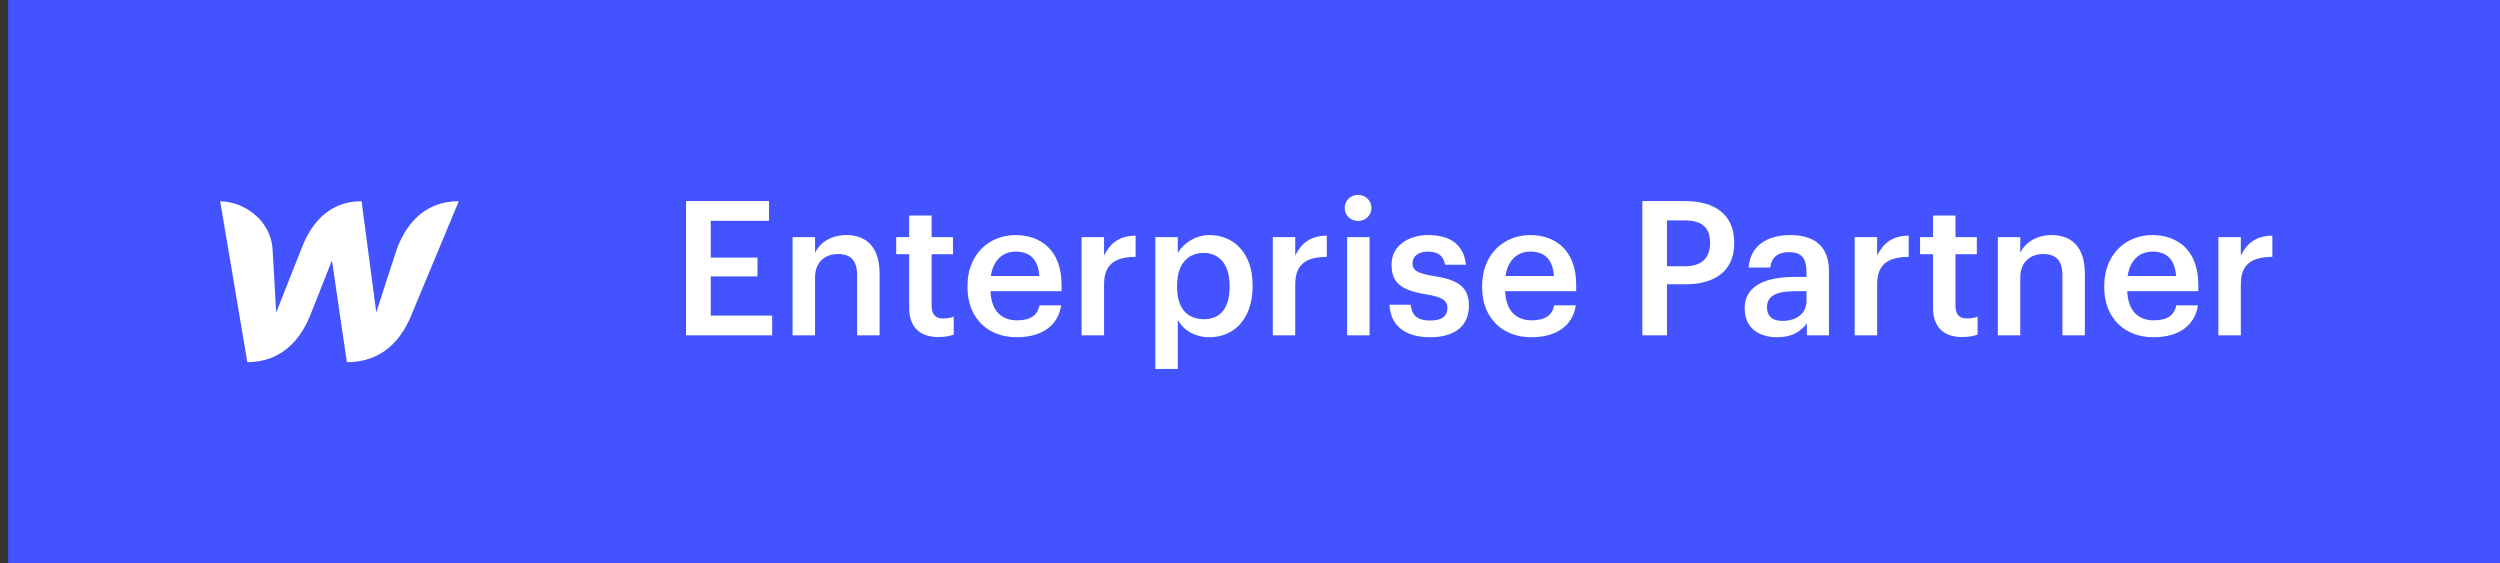 <svg width="142" height="32" viewBox="0 0 142 32" fill="none" xmlns="http://www.w3.org/2000/svg">
<rect x="0" y="0" width="142" height="32" fill="#333333" stroke="none"/>
<rect width="141.538" height="32" transform="translate(0.461)" fill="#4353FF"/>
<path d="M22.556 14.103C22.556 14.103 21.455 17.458 21.372 17.743C21.34 17.458 20.538 11.429 20.538 11.429C18.659 11.429 17.659 12.722 17.131 14.103C17.131 14.103 15.793 17.47 15.685 17.755C15.679 17.489 15.481 14.14 15.481 14.14C15.367 12.456 13.787 11.435 12.507 11.435L14.048 20.572C16.016 20.565 17.073 19.272 17.627 17.897C17.627 17.897 18.805 14.926 18.857 14.79C18.869 14.92 19.703 20.572 19.703 20.572C21.671 20.572 22.735 19.358 23.308 18.034L26.059 11.429C24.11 11.429 23.085 12.722 22.556 14.103Z" fill="white"/>
<path d="M38.968 19.048H43.859V17.928H40.37V15.699H43.026V14.632H40.37V12.541H43.68V11.421H38.968V19.048ZM45.018 19.048H46.294V15.763C46.294 14.877 46.873 14.429 47.59 14.429C48.349 14.429 48.686 14.813 48.686 15.656V19.048H49.961V15.539C49.961 14.003 49.181 13.352 48.075 13.352C47.168 13.352 46.557 13.811 46.294 14.355V13.469H45.018V19.048ZM53.307 19.144C53.697 19.144 53.971 19.08 54.171 19.005V17.981C53.992 18.056 53.802 18.088 53.549 18.088C53.149 18.088 52.917 17.864 52.917 17.373V14.44H54.129V13.469H52.917V12.243H51.642V13.469H50.904V14.44H51.642V17.491C51.642 18.547 52.211 19.144 53.307 19.144ZM57.746 19.155C59.158 19.155 60.096 18.515 60.275 17.341H59.042C58.947 17.885 58.547 18.195 57.777 18.195C56.829 18.195 56.302 17.597 56.26 16.541H60.296V16.168C60.296 14.173 59.063 13.352 57.693 13.352C56.123 13.352 54.953 14.504 54.953 16.232V16.317C54.953 18.077 56.123 19.155 57.746 19.155ZM56.281 15.677C56.407 14.813 56.923 14.291 57.693 14.291C58.483 14.291 58.968 14.717 59.032 15.677H56.281ZM61.435 19.048H62.711V16.147C62.711 14.963 63.386 14.6 64.503 14.589V13.384C63.575 13.395 63.059 13.811 62.711 14.515V13.469H61.435V19.048ZM65.625 20.957H66.9V18.173C67.195 18.717 67.828 19.155 68.703 19.155C70.126 19.155 71.148 18.067 71.148 16.275V16.189C71.148 14.387 70.083 13.352 68.703 13.352C67.891 13.352 67.206 13.832 66.9 14.365V13.469H65.625V20.957ZM68.386 18.131C67.459 18.131 66.858 17.544 66.858 16.296V16.211C66.858 14.973 67.49 14.365 68.376 14.365C69.209 14.365 69.841 14.973 69.841 16.211V16.296C69.841 17.491 69.324 18.131 68.386 18.131ZM72.295 19.048H73.57V16.147C73.57 14.963 74.245 14.6 75.362 14.589V13.384C74.434 13.395 73.918 13.811 73.57 14.515V13.469H72.295V19.048ZM76.516 19.048H77.791V13.469H76.516V19.048ZM77.138 12.552C77.559 12.552 77.897 12.232 77.897 11.816C77.897 11.389 77.559 11.069 77.138 11.069C76.716 11.069 76.379 11.389 76.379 11.816C76.379 12.232 76.716 12.552 77.138 12.552ZM81.232 19.155C82.644 19.155 83.435 18.504 83.435 17.373C83.435 16.189 82.665 15.869 81.369 15.667C80.494 15.517 80.231 15.357 80.231 14.952C80.231 14.557 80.557 14.291 81.105 14.291C81.696 14.291 81.98 14.525 82.085 15.037H83.266C83.129 13.779 82.233 13.352 81.105 13.352C80.072 13.352 79.04 13.907 79.04 15.027C79.04 16.072 79.577 16.488 81.031 16.723C81.843 16.861 82.212 17.032 82.212 17.491C82.212 17.96 81.906 18.205 81.221 18.205C80.473 18.205 80.188 17.875 80.125 17.309H78.924C78.976 18.493 79.809 19.155 81.232 19.155ZM86.978 19.155C88.39 19.155 89.328 18.515 89.507 17.341H88.274C88.179 17.885 87.779 18.195 87.009 18.195C86.061 18.195 85.534 17.597 85.492 16.541H89.528V16.168C89.528 14.173 88.295 13.352 86.925 13.352C85.355 13.352 84.184 14.504 84.184 16.232V16.317C84.184 18.077 85.355 19.155 86.978 19.155ZM85.513 15.677C85.639 14.813 86.156 14.291 86.925 14.291C87.716 14.291 88.2 14.717 88.264 15.677H85.513ZM93.284 19.048H94.686V16.147H95.74C97.353 16.147 98.502 15.432 98.502 13.821V13.779C98.502 12.179 97.395 11.421 95.709 11.421H93.284V19.048ZM94.686 15.123V12.52H95.709C96.605 12.52 97.132 12.872 97.132 13.779V13.821C97.132 14.664 96.636 15.123 95.709 15.123H94.686ZM100.943 19.155C101.787 19.155 102.271 18.845 102.63 18.365V19.048H103.884V15.389C103.884 13.864 102.914 13.352 101.681 13.352C100.448 13.352 99.425 13.896 99.32 15.197H100.553C100.617 14.643 100.943 14.323 101.607 14.323C102.356 14.323 102.609 14.696 102.609 15.443V15.731H101.924C100.343 15.731 99.099 16.2 99.099 17.501C99.099 18.664 99.931 19.155 100.943 19.155ZM101.249 18.227C100.617 18.227 100.364 17.917 100.364 17.448C100.364 16.765 100.985 16.541 101.955 16.541H102.609V17.096C102.609 17.811 102.029 18.227 101.249 18.227ZM105.346 19.048H106.621V16.147C106.621 14.963 107.296 14.6 108.413 14.589V13.384C107.486 13.395 106.969 13.811 106.621 14.515V13.469H105.346V19.048ZM111.462 19.144C111.852 19.144 112.126 19.08 112.327 19.005V17.981C112.147 18.056 111.958 18.088 111.705 18.088C111.304 18.088 111.072 17.864 111.072 17.373V14.44H112.284V13.469H111.072V12.243H109.797V13.469H109.059V14.44H109.797V17.491C109.797 18.547 110.366 19.144 111.462 19.144ZM113.477 19.048H114.752V15.763C114.752 14.877 115.332 14.429 116.049 14.429C116.808 14.429 117.145 14.813 117.145 15.656V19.048H118.42V15.539C118.42 14.003 117.64 13.352 116.534 13.352C115.627 13.352 115.016 13.811 114.752 14.355V13.469H113.477V19.048ZM122.314 19.155C123.726 19.155 124.665 18.515 124.844 17.341H123.611C123.516 17.885 123.115 18.195 122.346 18.195C121.397 18.195 120.87 17.597 120.828 16.541H124.865V16.168C124.865 14.173 123.632 13.352 122.261 13.352C120.691 13.352 119.521 14.504 119.521 16.232V16.317C119.521 18.077 120.691 19.155 122.314 19.155ZM120.849 15.677C120.976 14.813 121.492 14.291 122.261 14.291C123.052 14.291 123.537 14.717 123.6 15.677H120.849ZM126.004 19.048H127.279V16.147C127.279 14.963 127.954 14.6 129.071 14.589V13.384C128.144 13.395 127.627 13.811 127.279 14.515V13.469H126.004V19.048Z" fill="white"/>
</svg>
